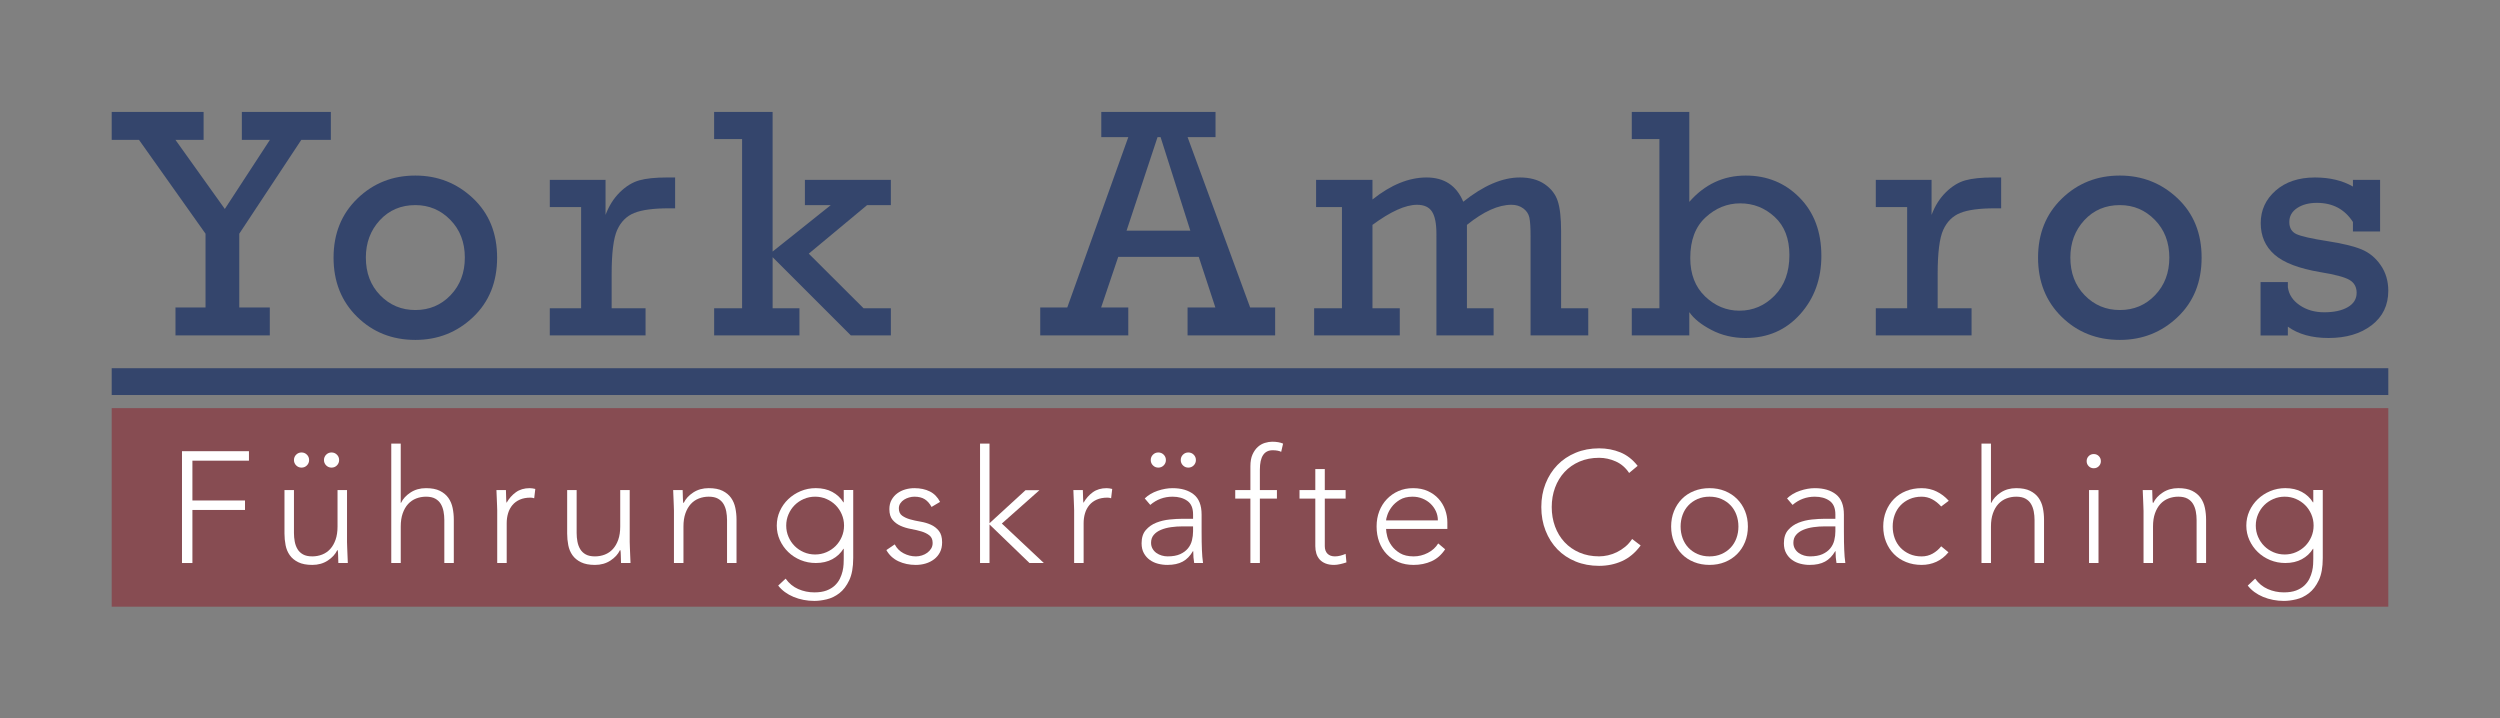 <?xml version="1.0" encoding="utf-8"?>
<!-- Generator: Adobe Illustrator 25.4.1, SVG Export Plug-In . SVG Version: 6.00 Build 0)  -->
<svg version="1.1" id="Ebene_1" xmlns="http://www.w3.org/2000/svg" xmlns:xlink="http://www.w3.org/1999/xlink" x="0px" y="0px"
	 viewBox="0 0 3204.61 920.99" style="enable-background:new 0 0 3204.61 920.99;" xml:space="preserve">
<rect x="0" y="0" width="3204.61" height="920.99" fill="#808080" stroke="none"/>
<style type="text/css">
	.st0{fill:#34456C;}
	.st1{fill:#874C52;}
	.st2{fill:#FFFFFF;}
</style>
<rect x="143.18" y="471.98" class="st0" width="2918.24" height="34.37"/>
<rect x="143.18" y="523.16" class="st1" width="2918.24" height="254.53"/>
<g>
	<path class="st0" d="M263.46,394.12v-94.54l-85.27-120.28h-35.01v-35.84h117.81v35.84H224.9l63.28,88.56l57.79-88.56h-35.96v-35.84
		h114.1v35.84h-37.9l-79.5,120.28v94.54h39.13v35.84h-120.9v-35.84H263.46z"/>
	<path class="st0" d="M427.57,330.27c0-30.76,10.16-55.99,30.48-75.69c20.32-19.7,45.11-29.55,74.35-29.55
		c28.7,0,53.34,9.72,73.94,29.14c20.6,19.43,30.89,44.8,30.89,76.1c0,31.3-10.27,56.71-30.79,76.2
		c-20.53,19.5-45.21,29.24-74.04,29.24c-29.66,0-54.55-9.89-74.66-29.66C437.63,386.29,427.57,361.03,427.57,330.27z M468.97,330.17
		c0,19.68,6.14,35.8,18.43,48.38c12.28,12.58,27.29,18.86,45,18.86c17.99,0,33.06-6.36,45.21-19.07
		c12.15-12.71,18.23-28.77,18.23-48.18c0-19.54-6.18-35.63-18.54-48.28c-12.36-12.65-27.33-18.97-44.9-18.97
		c-18.4,0-33.57,6.46-45.52,19.38C474.94,295.22,468.97,311.18,468.97,330.17z"/>
	<path class="st0" d="M744.91,395.15V265.39h-40.16v-34.81h71.47v44.9c4.39-11.67,10.5-21.35,18.33-29.04
		c7.83-7.69,16.1-12.77,24.82-15.24c8.72-2.47,20.63-3.71,35.73-3.71h10.3v39.54h-7.83c-19.91,0-34.77,1.99-44.59,5.97
		c-9.82,3.98-17.09,11.23-21.83,21.73c-4.74,10.51-7.11,29.35-7.11,56.54v43.87h43.46v34.81H704.75v-34.81H744.91z"/>
	<path class="st0" d="M951.24,395.15V178.28h-35.84v-34.81h74.97v178.98l74.56-59.52h-33.16v-32.34h110.18v32.34h-30.48l-74.76,62.2
		l70.23,70.02h35.01v34.81h-51.28l-100.3-100.3v65.49h34.39v34.81H915.41v-34.81H951.24z"/>
	<path class="st0" d="M1536.61,329.24h-103.21l-21.92,64.88h34.8v35.84h-112.86v-35.84h34.66l78.22-218.32h-34.62v-32.34h146.44
		v32.34h-35.81l80.17,218.32h32.05v35.84h-112.25v-35.84h35.63L1536.61,329.24z M1525.81,295.67l-38.12-119.87h-3.91l-39.69,119.87
		H1525.81z"/>
	<path class="st0" d="M1720.17,395.15V265.39h-33.16v-34.81h72.29v25.13c23.58-18.81,46.67-28.22,69.28-28.22
		c22.75,0,38.44,10.37,47.08,31.1c25.95-20.73,50.12-31.1,72.5-31.1c12.9,0,23.51,2.85,31.82,8.55c8.31,5.7,13.9,12.91,16.78,21.62
		c2.88,8.72,4.33,21.59,4.33,38.62v98.86h34.81v34.81h-73.94V303.29c0-11.53-0.52-19.67-1.55-24.41c-1.03-4.74-3.64-8.65-7.83-11.74
		c-4.19-3.09-9.24-4.64-15.14-4.64c-16.75,0-35.77,8.58-57.05,25.75v106.89h34.19v34.81h-73.32V299.58
		c0-13.04-1.89-22.48-5.65-28.32c-3.76-5.83-10.17-8.75-19.21-8.75c-14.79,0-33.83,8.58-57.11,25.75v106.89h35.01v34.81h-109.78
		v-34.81H1720.17z"/>
	<path class="st0" d="M2091.68,429.96v-34.81h35.42V178.28h-35.42v-34.81h73.73V258.8c19.64-22.52,43.73-33.77,72.29-33.77
		c27.46,0,50.49,9.44,69.1,28.32c18.6,18.88,27.91,43.76,27.91,74.66c0,29.66-9.1,54.62-27.29,74.87
		c-18.19,20.26-41.5,30.38-69.92,30.38c-15.93,0-30.48-3.43-43.66-10.3c-13.18-6.86-22.65-14.49-28.42-22.86v29.86H2091.68z
		 M2166.65,330.68c0,20.73,6.35,37.18,19.05,49.33c12.7,12.15,27.36,18.23,43.97,18.23c17.44,0,32.47-6.45,45.11-19.36
		c12.63-12.9,18.95-30.2,18.95-51.9c0-21.01-6.28-37.31-18.85-48.91c-12.56-11.6-27.29-17.4-44.18-17.4
		c-16.62,0-31.45,6.01-44.49,18.02C2173.17,290.7,2166.65,308.03,2166.65,330.68z"/>
	<path class="st0" d="M2444.65,395.15V265.39h-40.16v-34.81h71.47v44.9c4.39-11.67,10.5-21.35,18.33-29.04
		c7.83-7.69,16.1-12.77,24.82-15.24c8.72-2.47,20.63-3.71,35.73-3.71h10.3v39.54h-7.83c-19.91,0-34.77,1.99-44.59,5.97
		c-9.82,3.98-17.09,11.23-21.83,21.73c-4.74,10.51-7.11,29.35-7.11,56.54v43.87h43.46v34.81h-122.75v-34.81H2444.65z"/>
	<path class="st0" d="M2612.47,330.27c0-30.76,10.16-55.99,30.48-75.69c20.32-19.7,45.11-29.55,74.35-29.55
		c28.7,0,53.34,9.72,73.94,29.14c20.6,19.43,30.89,44.8,30.89,76.1c0,31.3-10.27,56.71-30.79,76.2
		c-20.53,19.5-45.21,29.24-74.04,29.24c-29.66,0-54.55-9.89-74.66-29.66C2622.53,386.29,2612.47,361.03,2612.47,330.27z
		 M2653.87,330.17c0,19.68,6.14,35.8,18.43,48.38c12.28,12.58,27.29,18.86,45,18.86c17.99,0,33.06-6.36,45.21-19.07
		c12.15-12.71,18.23-28.77,18.23-48.18c0-19.54-6.18-35.63-18.54-48.28c-12.36-12.65-27.33-18.97-44.9-18.97
		c-18.4,0-33.57,6.46-45.52,19.38C2659.84,295.22,2653.87,311.18,2653.87,330.17z"/>
	<path class="st0" d="M2897.68,429.96v-68.38h35.01v6.59c1.24,9.34,6.28,17.03,15.14,23.07c8.86,6.05,19.33,9.06,31.41,9.06
		c12.63,0,22.72-2.19,30.28-6.59c7.55-4.39,11.32-10.5,11.32-18.33c0-7.55-3.12-13.11-9.37-16.68c-6.25-3.57-18.64-6.86-37.18-9.86
		c-27.47-4.64-47.07-12.14-58.8-22.52c-11.74-10.37-17.6-23.8-17.6-40.29c0-16.63,6.39-30.53,19.15-41.73
		c12.77-11.2,29.59-16.8,50.46-16.8c18.81,0,35.01,3.87,48.6,11.62v-8.53h34.81v66.11h-34.81v-12.15
		c-10.58-16.34-25.95-24.51-46.13-24.51c-10.3,0-18.78,2.24-25.44,6.7c-6.66,4.46-9.99,10.4-9.99,17.82
		c0,7.55,3.05,12.74,9.17,15.55c6.11,2.81,19.26,5.8,39.44,8.94c19.36,3.01,33.98,6.54,43.87,10.59
		c9.89,4.05,18.09,10.78,24.61,20.19c6.52,9.41,9.79,20.36,9.79,32.86c0,18.54-7.11,33.28-21.32,44.2
		c-14.21,10.92-32.65,16.38-55.3,16.38c-21.29,0-38.66-4.83-52.11-14.5v11.21H2897.68z"/>
</g>
<g>
	<path class="st2" d="M233.28,578.36h85.84v12.15h-72.48v51.02h67.41v12.15h-67.41v68.02h-13.36V578.36z"/>
	<path class="st2" d="M444.84,695.38c0,1.76,0.07,3.88,0.2,6.38c0.13,2.5,0.23,5.03,0.3,7.59c0.07,2.57,0.17,4.96,0.3,7.19
		c0.13,2.23,0.2,3.95,0.2,5.16H433.7c-0.14-3.51-0.24-6.88-0.3-10.12c-0.07-3.24-0.24-5.33-0.51-6.28h-0.61
		c-2.43,5.13-6.48,9.55-12.15,13.26c-5.67,3.71-12.28,5.57-19.84,5.57c-7.29,0-13.26-1.15-17.92-3.44
		c-4.66-2.29-8.3-5.29-10.93-9.01c-2.63-3.71-4.42-8-5.36-12.86c-0.95-4.86-1.42-9.85-1.42-14.98v-55.67h12.15v55.07
		c0,3.78,0.33,7.46,1.01,11.03c0.67,3.58,1.85,6.78,3.54,9.62c1.69,2.83,4.05,5.1,7.09,6.78c3.04,1.69,6.98,2.53,11.84,2.53
		c4.45,0,8.67-0.77,12.65-2.33c3.98-1.55,7.42-3.91,10.32-7.09c2.9-3.17,5.19-7.15,6.88-11.94c1.69-4.79,2.53-10.43,2.53-16.9
		v-46.76h12.15V695.38z M376.81,589.7c0-2.7,0.94-4.99,2.83-6.88c1.89-1.89,4.18-2.83,6.88-2.83c2.7,0,4.99,0.95,6.88,2.83
		c1.89,1.89,2.83,4.19,2.83,6.88c0,2.7-0.95,4.99-2.83,6.88c-1.89,1.89-4.19,2.83-6.88,2.83c-2.7,0-4.99-0.94-6.88-2.83
		C377.76,594.7,376.81,592.4,376.81,589.7z M415.28,589.7c0-2.7,0.94-4.99,2.83-6.88c1.89-1.89,4.18-2.83,6.88-2.83
		c2.7,0,4.99,0.95,6.88,2.83c1.89,1.89,2.83,4.19,2.83,6.88c0,2.7-0.95,4.99-2.83,6.88c-1.89,1.89-4.19,2.83-6.88,2.83
		c-2.7,0-4.99-0.94-6.88-2.83C416.22,594.7,415.28,592.4,415.28,589.7z"/>
	<path class="st2" d="M501.52,568.65h12.15v75.92h0.4c2.43-5.13,6.48-9.55,12.15-13.26c5.67-3.71,12.28-5.57,19.84-5.57
		c7.29,0,13.23,1.15,17.82,3.44c4.59,2.3,8.2,5.3,10.83,9.01c2.63,3.71,4.45,8,5.47,12.86c1.01,4.86,1.52,9.85,1.52,14.98v55.67
		h-12.15v-55.07c0-3.78-0.34-7.46-1.01-11.03c-0.68-3.58-1.86-6.78-3.54-9.62c-1.69-2.83-4.05-5.09-7.09-6.78
		c-3.04-1.69-6.98-2.53-11.84-2.53c-4.45,0-8.67,0.78-12.65,2.33c-3.98,1.55-7.42,3.92-10.32,7.08c-2.9,3.17-5.2,7.16-6.88,11.94
		c-1.69,4.79-2.53,10.43-2.53,16.9v46.77h-12.15V568.65z"/>
	<path class="st2" d="M637.36,654.48c0-1.75-0.07-3.88-0.2-6.38c-0.14-2.5-0.24-5.03-0.3-7.59c-0.07-2.56-0.17-4.96-0.3-7.19
		c-0.14-2.23-0.2-3.95-0.2-5.16h12.15c0.13,3.51,0.23,6.88,0.3,10.12c0.07,3.24,0.23,5.33,0.51,6.28
		c3.1-5.53,7.09-10.05,11.94-13.56c4.86-3.51,10.8-5.26,17.82-5.26c1.21,0,2.39,0.1,3.54,0.3c1.15,0.2,2.33,0.44,3.54,0.71
		l-1.42,11.94c-1.62-0.54-3.17-0.81-4.66-0.81c-5.26,0-9.82,0.84-13.67,2.53c-3.85,1.69-7.02,4.02-9.52,6.98
		c-2.5,2.97-4.35,6.45-5.57,10.43c-1.21,3.98-1.82,8.27-1.82,12.86v51.02h-12.15V654.48z"/>
	<path class="st2" d="M807.21,695.38c0,1.76,0.07,3.88,0.2,6.38c0.13,2.5,0.23,5.03,0.3,7.59c0.07,2.57,0.17,4.96,0.3,7.19
		c0.13,2.23,0.2,3.95,0.2,5.16h-12.15c-0.14-3.51-0.24-6.88-0.3-10.12c-0.07-3.24-0.24-5.33-0.51-6.28h-0.61
		c-2.43,5.13-6.48,9.55-12.15,13.26c-5.67,3.71-12.28,5.57-19.84,5.57c-7.29,0-13.26-1.15-17.92-3.44
		c-4.66-2.29-8.3-5.29-10.93-9.01c-2.63-3.71-4.42-8-5.36-12.86c-0.95-4.86-1.42-9.85-1.42-14.98v-55.67h12.15v55.07
		c0,3.78,0.33,7.46,1.01,11.03c0.67,3.58,1.85,6.78,3.54,9.62c1.69,2.83,4.05,5.1,7.09,6.78c3.04,1.69,6.98,2.53,11.84,2.53
		c4.45,0,8.67-0.77,12.65-2.33c3.98-1.55,7.42-3.91,10.32-7.09c2.9-3.17,5.19-7.15,6.88-11.94c1.69-4.79,2.53-10.43,2.53-16.9
		v-46.76h12.15V695.38z"/>
	<path class="st2" d="M863.9,654.48c0-1.75-0.07-3.88-0.2-6.38c-0.14-2.5-0.24-5.03-0.3-7.59c-0.07-2.56-0.17-4.96-0.3-7.19
		c-0.14-2.23-0.2-3.95-0.2-5.16h12.15c0.13,3.51,0.23,6.88,0.3,10.12c0.07,3.24,0.23,5.33,0.51,6.28h0.61
		c2.43-5.13,6.48-9.55,12.15-13.26c5.67-3.71,12.28-5.57,19.84-5.57c7.29,0,13.23,1.15,17.82,3.44c4.59,2.3,8.2,5.3,10.83,9.01
		c2.63,3.71,4.45,8,5.47,12.86c1.01,4.86,1.52,9.85,1.52,14.98v55.67h-12.15v-55.07c0-3.78-0.34-7.46-1.01-11.03
		c-0.68-3.58-1.86-6.78-3.54-9.62c-1.69-2.83-4.05-5.09-7.09-6.78c-3.04-1.69-6.98-2.53-11.84-2.53c-4.45,0-8.67,0.78-12.65,2.33
		c-3.98,1.55-7.42,3.92-10.32,7.08c-2.9,3.17-5.2,7.16-6.88,11.94c-1.69,4.79-2.53,10.43-2.53,16.9v46.77H863.9V654.48z"/>
	<path class="st2" d="M1093.68,715.62c0,11.61-1.69,20.98-5.06,28.14c-3.38,7.15-7.59,12.68-12.65,16.6
		c-5.06,3.91-10.5,6.54-16.3,7.9c-5.8,1.35-11.07,2.02-15.79,2.02c-4.73,0-9.35-0.44-13.87-1.32c-4.52-0.88-8.81-2.16-12.86-3.85
		c-4.05-1.69-7.73-3.75-11.03-6.17c-3.31-2.43-6.17-5.2-8.6-8.3l9.52-8.91c4.32,6.07,9.72,10.53,16.2,13.36
		c6.48,2.83,13.36,4.25,20.65,4.25c6.21,0,11.44-0.81,15.69-2.43c4.25-1.62,7.76-3.75,10.53-6.38c2.76-2.63,4.93-5.54,6.48-8.71
		c1.55-3.17,2.7-6.35,3.44-9.51c0.74-3.17,1.18-6.17,1.32-9.01c0.13-2.83,0.2-5.13,0.2-6.88v-12.96h-0.4
		c-3.51,5.67-8.27,10.12-14.27,13.36c-6.01,3.24-13.06,4.86-21.16,4.86c-6.88,0-13.36-1.25-19.44-3.75
		c-6.07-2.5-11.37-5.94-15.89-10.33c-4.52-4.38-8.1-9.48-10.73-15.28c-2.63-5.8-3.95-12.01-3.95-18.62c0-6.61,1.32-12.82,3.95-18.63
		c2.63-5.8,6.21-10.86,10.73-15.18c4.52-4.32,9.82-7.76,15.89-10.33c6.07-2.56,12.55-3.85,19.44-3.85c8.1,0,15.15,1.62,21.16,4.86
		c6,3.24,10.76,7.69,14.27,13.36h0.4v-15.79h12.15V715.62z M1081.93,673.72c0-5.13-0.98-9.95-2.94-14.48
		c-1.96-4.52-4.59-8.43-7.9-11.74c-3.31-3.3-7.22-5.94-11.74-7.89c-4.52-1.96-9.35-2.94-14.48-2.94c-5.13,0-9.95,0.98-14.48,2.94
		c-4.52,1.96-8.44,4.59-11.74,7.89c-3.31,3.31-5.94,7.22-7.9,11.74c-1.96,4.52-2.94,9.35-2.94,14.48c0,5.13,0.98,9.95,2.94,14.47
		c1.96,4.52,4.59,8.44,7.9,11.74c3.31,3.31,7.22,5.94,11.74,7.9c4.52,1.96,9.34,2.93,14.48,2.93c5.13,0,9.95-0.98,14.48-2.93
		c4.52-1.96,8.43-4.59,11.74-7.9c3.31-3.31,5.94-7.22,7.9-11.74C1080.95,683.67,1081.93,678.85,1081.93,673.72z"/>
	<path class="st2" d="M1146.92,697.81c2.56,5,6.34,8.81,11.34,11.44c4.99,2.63,10.25,3.95,15.79,3.95c2.56,0,5.13-0.4,7.69-1.21
		c2.56-0.81,4.86-1.95,6.88-3.44c2.02-1.48,3.68-3.27,4.96-5.36c1.28-2.09,1.92-4.49,1.92-7.19c0-4.32-1.39-7.56-4.15-9.72
		c-2.77-2.16-6.17-3.85-10.22-5.06s-8.5-2.26-13.36-3.14c-4.86-0.88-9.31-2.23-13.36-4.05c-4.05-1.82-7.46-4.35-10.22-7.59
		c-2.77-3.24-4.15-7.83-4.15-13.77c0-4.59,0.94-8.57,2.83-11.94c1.89-3.37,4.35-6.17,7.39-8.4c3.04-2.23,6.44-3.88,10.22-4.96
		c3.78-1.08,7.62-1.62,11.54-1.62c7.69,0,14.34,1.42,19.94,4.25c5.6,2.83,9.95,7.29,13.06,13.36l-10.93,6.48
		c-2.3-4.32-5.16-7.59-8.6-9.82c-3.44-2.23-7.93-3.34-13.46-3.34c-2.16,0-4.42,0.34-6.78,1.01c-2.36,0.68-4.49,1.62-6.38,2.83
		c-1.89,1.21-3.48,2.77-4.76,4.66c-1.28,1.89-1.92,4.05-1.92,6.48c0,4.19,1.38,7.29,4.15,9.31c2.76,2.02,6.17,3.61,10.22,4.76
		c4.05,1.15,8.5,2.13,13.36,2.94s9.31,2.13,13.36,3.95c4.05,1.82,7.46,4.45,10.22,7.9c2.76,3.44,4.15,8.33,4.15,14.68
		c0,4.86-0.91,9.08-2.73,12.65c-1.82,3.58-4.32,6.58-7.49,9.01c-3.17,2.43-6.78,4.25-10.83,5.47c-4.05,1.21-8.3,1.82-12.75,1.82
		c-8.1,0-15.49-1.55-22.17-4.66c-6.68-3.1-11.84-7.9-15.49-14.37L1146.92,697.81z"/>
	<path class="st2" d="M1256.24,568.65h12.15v102.03l46.16-42.31h17.82l-48.18,42.72l53.85,50.61h-18.42l-51.22-49.4v49.4h-12.15
		V568.65z"/>
	<path class="st2" d="M1376.89,654.48c0-1.75-0.07-3.88-0.2-6.38c-0.14-2.5-0.24-5.03-0.3-7.59c-0.07-2.56-0.17-4.96-0.3-7.19
		c-0.14-2.23-0.2-3.95-0.2-5.16h12.15c0.13,3.51,0.23,6.88,0.3,10.12c0.07,3.24,0.23,5.33,0.51,6.28
		c3.1-5.53,7.09-10.05,11.94-13.56c4.86-3.51,10.8-5.26,17.82-5.26c1.21,0,2.39,0.1,3.54,0.3c1.15,0.2,2.33,0.44,3.54,0.71
		l-1.42,11.94c-1.62-0.54-3.17-0.81-4.66-0.81c-5.26,0-9.82,0.84-13.67,2.53c-3.85,1.69-7.02,4.02-9.52,6.98
		c-2.5,2.97-4.35,6.45-5.57,10.43c-1.21,3.98-1.82,8.27-1.82,12.86v51.02h-12.15V654.48z"/>
	<path class="st2" d="M1540.27,682.42c0,4.59,0.03,8.71,0.1,12.35c0.07,3.64,0.17,7.02,0.3,10.12c0.13,3.11,0.3,6.01,0.51,8.71
		c0.2,2.7,0.51,5.4,0.91,8.1h-11.34c-0.81-4.59-1.21-9.65-1.21-15.18h-0.4c-3.51,6.07-7.86,10.53-13.06,13.36
		c-5.2,2.83-11.78,4.25-19.74,4.25c-4.05,0-8.03-0.51-11.94-1.52c-3.92-1.01-7.42-2.63-10.53-4.86c-3.11-2.23-5.64-5.09-7.59-8.6
		c-1.96-3.51-2.94-7.76-2.94-12.75c0-7.15,1.82-12.82,5.47-17.01c3.64-4.18,8.13-7.32,13.46-9.41c5.33-2.09,11-3.44,17.01-4.05
		c6-0.61,11.3-0.91,15.89-0.91h14.17v-5.67c0-8.1-2.5-13.9-7.49-17.41c-5-3.51-11.27-5.26-18.83-5.26
		c-10.8,0-20.31,3.51-28.54,10.53l-7.09-8.3c4.45-4.32,9.99-7.59,16.6-9.82c6.61-2.23,12.96-3.34,19.03-3.34
		c11.34,0,20.38,2.67,27.13,8c6.75,5.33,10.12,13.94,10.12,25.81V682.42z M1475.08,589.7c0-2.7,0.94-4.99,2.83-6.88
		c1.89-1.89,4.18-2.83,6.88-2.83c2.7,0,4.99,0.95,6.88,2.83c1.89,1.89,2.83,4.19,2.83,6.88c0,2.7-0.95,4.99-2.83,6.88
		c-1.89,1.89-4.19,2.83-6.88,2.83c-2.7,0-4.99-0.94-6.88-2.83C1476.02,594.7,1475.08,592.4,1475.08,589.7z M1515.97,674.73
		c-5.13,0-10.09,0.34-14.88,1.01c-4.79,0.68-9.11,1.82-12.96,3.44c-3.85,1.62-6.92,3.78-9.21,6.48c-2.3,2.7-3.44,6.07-3.44,10.12
		c0,2.83,0.64,5.36,1.92,7.59c1.28,2.23,2.94,4.05,4.96,5.47c2.02,1.42,4.28,2.5,6.78,3.24c2.5,0.74,5.03,1.11,7.59,1.11
		c6.48,0,11.81-0.94,15.99-2.83c4.18-1.89,7.52-4.35,10.02-7.39c2.5-3.04,4.22-6.48,5.16-10.32c0.94-3.85,1.42-7.72,1.42-11.64
		v-6.28H1515.97z M1513.54,589.7c0-2.7,0.94-4.99,2.83-6.88c1.89-1.89,4.18-2.83,6.88-2.83c2.7,0,4.99,0.95,6.88,2.83
		c1.89,1.89,2.83,4.19,2.83,6.88c0,2.7-0.95,4.99-2.83,6.88c-1.89,1.89-4.19,2.83-6.88,2.83c-2.7,0-4.99-0.94-6.88-2.83
		C1514.49,594.7,1513.54,592.4,1513.54,589.7z"/>
	<path class="st2" d="M1602.82,639.1h-19.44v-10.93h19.44V597.6c0-6.07,0.91-11.1,2.73-15.08c1.82-3.98,4.08-7.19,6.78-9.62
		c2.7-2.43,5.7-4.15,9.01-5.16c3.31-1.01,6.44-1.52,9.41-1.52c5.67,0,10.33,0.81,13.97,2.43l-2.43,10.53
		c-2.7-1.35-6.34-2.02-10.93-2.02c-10.93,0-16.4,8.3-16.4,24.9v26.12h21.86v10.93h-21.86v82.6h-12.15V639.1z"/>
	<path class="st2" d="M1724.9,639.1h-26.72v60.94c0,4.19,1.15,7.42,3.44,9.72c2.29,2.3,5.47,3.44,9.52,3.44
		c2.29,0,4.62-0.3,6.98-0.91c2.36-0.61,4.62-1.38,6.78-2.33l1.01,10.93c-2.3,0.81-4.93,1.55-7.9,2.23c-2.97,0.67-5.6,1.01-7.9,1.01
		c-4.32,0-8.03-0.64-11.13-1.92c-3.11-1.28-5.6-3-7.49-5.16c-1.89-2.16-3.27-4.69-4.15-7.59c-0.88-2.9-1.32-6.04-1.32-9.41V639.1
		h-20.25v-10.93h20.25v-26.93h12.15v26.93h26.72V639.1z"/>
	<path class="st2" d="M1852.44,704.08c-4.73,7.16-10.56,12.28-17.51,15.39c-6.95,3.1-14.61,4.66-22.98,4.66
		c-7.16,0-13.63-1.21-19.43-3.64c-5.8-2.43-10.8-5.84-14.98-10.22c-4.18-4.38-7.39-9.58-9.62-15.59c-2.23-6-3.34-12.65-3.34-19.94
		c0-7.02,1.14-13.49,3.44-19.43c2.29-5.94,5.53-11.1,9.72-15.49c4.18-4.38,9.11-7.83,14.78-10.33c5.67-2.5,11.94-3.75,18.83-3.75
		c7.15,0,13.46,1.25,18.93,3.75c5.47,2.5,10.05,5.8,13.77,9.92c3.71,4.12,6.51,8.81,8.4,14.07c1.89,5.26,2.83,10.6,2.83,15.99v8.5
		h-78.55c0,2.57,0.51,5.84,1.52,9.82c1.01,3.98,2.87,7.86,5.57,11.64c2.7,3.78,6.31,7.02,10.83,9.72c4.52,2.7,10.36,4.05,17.51,4.05
		c6.21,0,12.21-1.48,18.02-4.45c5.8-2.97,10.25-7.02,13.36-12.15L1852.44,704.08z M1843.12,667.04c0-4.18-0.84-8.1-2.53-11.74
		c-1.69-3.64-3.98-6.85-6.88-9.62c-2.9-2.76-6.34-4.96-10.32-6.58c-3.98-1.62-8.2-2.43-12.65-2.43c-6.61,0-12.12,1.35-16.5,4.05
		c-4.39,2.7-7.86,5.8-10.43,9.31c-2.57,3.51-4.39,6.92-5.47,10.22c-1.08,3.31-1.62,5.57-1.62,6.78H1843.12z"/>
	<path class="st2" d="M2103.06,699.22c-6.88,9.31-14.85,15.99-23.89,20.04c-9.04,4.05-18.83,6.07-29.36,6.07
		c-10.93,0-20.95-1.86-30.06-5.57c-9.11-3.71-16.9-8.91-23.38-15.59s-11.54-14.64-15.18-23.89c-3.64-9.24-5.47-19.33-5.47-30.27
		c0-10.93,1.82-20.99,5.47-30.17c3.64-9.18,8.71-17.11,15.18-23.79s14.27-11.91,23.38-15.69c9.11-3.78,19.13-5.67,30.06-5.67
		c9.72,0,18.79,1.72,27.23,5.16c8.43,3.44,15.82,9.21,22.17,17.31l-10.93,9.11c-4.45-6.75-10.16-11.67-17.11-14.78
		c-6.95-3.1-14.07-4.66-21.36-4.66c-9.31,0-17.71,1.62-25.2,4.86s-13.87,7.69-19.13,13.36c-5.26,5.67-9.31,12.35-12.15,20.04
		c-2.83,7.69-4.25,15.99-4.25,24.9c0,8.91,1.42,17.21,4.25,24.9c2.83,7.69,6.88,14.37,12.15,20.04
		c5.26,5.67,11.64,10.12,19.13,13.36s15.89,4.86,25.2,4.86c3.64,0,7.42-0.44,11.34-1.32c3.91-0.88,7.72-2.23,11.44-4.05
		c3.71-1.82,7.25-4.12,10.63-6.88c3.37-2.76,6.34-6.1,8.91-10.02L2103.06,699.22z"/>
	<path class="st2" d="M2142.14,674.93c0-7.15,1.21-13.73,3.64-19.74c2.43-6,5.8-11.2,10.12-15.59c4.32-4.38,9.52-7.79,15.59-10.22
		c6.07-2.43,12.68-3.64,19.84-3.64c7.15,0,13.73,1.21,19.74,3.64c6,2.43,11.2,5.84,15.59,10.22c4.38,4.39,7.79,9.58,10.22,15.59
		c2.43,6.01,3.64,12.59,3.64,19.74c0,7.16-1.21,13.74-3.64,19.74c-2.43,6.01-5.84,11.2-10.22,15.59
		c-4.39,4.39-9.58,7.79-15.59,10.22c-6.01,2.43-12.59,3.64-19.74,3.64c-7.16,0-13.77-1.21-19.84-3.64s-11.27-5.84-15.59-10.22
		c-4.32-4.38-7.69-9.58-10.12-15.59C2143.35,688.67,2142.14,682.09,2142.14,674.93z M2154.28,674.93c0,5.26,0.84,10.22,2.53,14.88
		c1.69,4.66,4.15,8.71,7.39,12.15s7.15,6.17,11.74,8.2c4.59,2.02,9.72,3.04,15.39,3.04c5.67,0,10.8-1.01,15.39-3.04
		c4.59-2.02,8.5-4.76,11.74-8.2s5.7-7.49,7.39-12.15c1.69-4.66,2.53-9.62,2.53-14.88s-0.84-10.22-2.53-14.88
		c-1.69-4.66-4.15-8.71-7.39-12.15s-7.16-6.17-11.74-8.2c-4.59-2.02-9.72-3.04-15.39-3.04c-5.67,0-10.8,1.01-15.39,3.04
		c-4.59,2.02-8.5,4.76-11.74,8.2s-5.7,7.49-7.39,12.15C2155.12,664.71,2154.28,669.67,2154.28,674.93z"/>
	<path class="st2" d="M2363.61,682.42c0,4.59,0.03,8.71,0.1,12.35c0.07,3.64,0.17,7.02,0.3,10.12c0.13,3.11,0.3,6.01,0.51,8.71
		c0.2,2.7,0.51,5.4,0.91,8.1h-11.34c-0.81-4.59-1.21-9.65-1.21-15.18h-0.41c-3.51,6.07-7.86,10.53-13.06,13.36
		c-5.2,2.83-11.78,4.25-19.74,4.25c-4.05,0-8.03-0.51-11.94-1.52c-3.92-1.01-7.42-2.63-10.53-4.86c-3.11-2.23-5.64-5.09-7.59-8.6
		c-1.96-3.51-2.94-7.76-2.94-12.75c0-7.15,1.82-12.82,5.47-17.01c3.64-4.18,8.13-7.32,13.46-9.41c5.33-2.09,11-3.44,17.01-4.05
		c6-0.61,11.3-0.91,15.89-0.91h14.17v-5.67c0-8.1-2.5-13.9-7.49-17.41c-4.99-3.51-11.27-5.26-18.83-5.26
		c-10.8,0-20.31,3.51-28.54,10.53l-7.09-8.3c4.45-4.32,9.99-7.59,16.6-9.82c6.61-2.23,12.96-3.34,19.03-3.34
		c11.34,0,20.38,2.67,27.13,8c6.75,5.33,10.12,13.94,10.12,25.81V682.42z M2339.32,674.73c-5.13,0-10.09,0.34-14.88,1.01
		c-4.79,0.68-9.11,1.82-12.96,3.44c-3.85,1.62-6.92,3.78-9.21,6.48c-2.3,2.7-3.44,6.07-3.44,10.12c0,2.83,0.64,5.36,1.92,7.59
		c1.28,2.23,2.94,4.05,4.96,5.47s4.28,2.5,6.78,3.24c2.5,0.74,5.03,1.11,7.59,1.11c6.48,0,11.81-0.94,15.99-2.83
		c4.18-1.89,7.52-4.35,10.02-7.39c2.5-3.04,4.22-6.48,5.16-10.32c0.94-3.85,1.42-7.72,1.42-11.64v-6.28H2339.32z"/>
	<path class="st2" d="M2497.63,707.93c-4.59,5.54-9.79,9.62-15.59,12.25c-5.8,2.63-12.08,3.95-18.83,3.95
		c-7.16,0-13.77-1.21-19.84-3.64s-11.27-5.84-15.59-10.22c-4.32-4.38-7.69-9.58-10.12-15.59c-2.43-6-3.64-12.58-3.64-19.74
		c0-7.15,1.21-13.73,3.64-19.74c2.43-6,5.8-11.2,10.12-15.59c4.32-4.38,9.52-7.79,15.59-10.22c6.07-2.43,12.68-3.64,19.84-3.64
		c6.88,0,13.26,1.42,19.13,4.25c5.87,2.83,11.1,6.82,15.69,11.94l-9.72,7.29c-3.51-3.91-7.36-6.98-11.54-9.21
		c-4.18-2.23-8.71-3.34-13.56-3.34c-5.67,0-10.8,1.01-15.39,3.04c-4.59,2.02-8.5,4.76-11.74,8.2s-5.7,7.49-7.39,12.15
		c-1.69,4.66-2.53,9.62-2.53,14.88s0.84,10.22,2.53,14.88c1.69,4.66,4.15,8.71,7.39,12.15s7.15,6.17,11.74,8.2
		c4.59,2.02,9.72,3.04,15.39,3.04c5.13,0,9.82-1.18,14.07-3.54c4.25-2.36,7.93-5.5,11.03-9.41L2497.63,707.93z"/>
	<path class="st2" d="M2539.94,568.65h12.15v75.92h0.4c2.43-5.13,6.48-9.55,12.15-13.26c5.67-3.71,12.28-5.57,19.84-5.57
		c7.29,0,13.23,1.15,17.82,3.44c4.59,2.3,8.2,5.3,10.83,9.01c2.63,3.71,4.45,8,5.47,12.86c1.01,4.86,1.52,9.85,1.52,14.98v55.67
		h-12.15v-55.07c0-3.78-0.34-7.46-1.01-11.03c-0.68-3.58-1.86-6.78-3.54-9.62c-1.69-2.83-4.05-5.09-7.09-6.78
		c-3.04-1.69-6.98-2.53-11.84-2.53c-4.45,0-8.67,0.78-12.65,2.33c-3.98,1.55-7.42,3.92-10.33,7.08c-2.9,3.17-5.2,7.16-6.88,11.94
		c-1.69,4.79-2.53,10.43-2.53,16.9v46.77h-12.15V568.65z"/>
	<path class="st2" d="M2674.77,591.12c0-2.56,0.88-4.72,2.63-6.48c1.75-1.75,3.91-2.63,6.48-2.63c2.56,0,4.72,0.88,6.48,2.63
		c1.75,1.76,2.63,3.92,2.63,6.48c0,2.57-0.88,4.73-2.63,6.48c-1.75,1.75-3.92,2.63-6.48,2.63c-2.57,0-4.73-0.88-6.48-2.63
		C2675.64,595.84,2674.77,593.68,2674.77,591.12z M2677.81,628.17h12.15v93.53h-12.15V628.17z"/>
	<path class="st2" d="M2747.65,654.48c0-1.75-0.07-3.88-0.2-6.38c-0.14-2.5-0.24-5.03-0.3-7.59c-0.07-2.56-0.17-4.96-0.3-7.19
		c-0.14-2.23-0.2-3.95-0.2-5.16h12.15c0.13,3.51,0.23,6.88,0.3,10.12c0.07,3.24,0.23,5.33,0.51,6.28h0.61
		c2.43-5.13,6.48-9.55,12.15-13.26c5.67-3.71,12.28-5.57,19.84-5.57c7.29,0,13.23,1.15,17.82,3.44c4.59,2.3,8.2,5.3,10.83,9.01
		c2.63,3.71,4.45,8,5.47,12.86c1.01,4.86,1.52,9.85,1.52,14.98v55.67h-12.15v-55.07c0-3.78-0.34-7.46-1.01-11.03
		c-0.68-3.58-1.86-6.78-3.54-9.62c-1.69-2.83-4.05-5.09-7.09-6.78c-3.04-1.69-6.98-2.53-11.84-2.53c-4.45,0-8.67,0.78-12.65,2.33
		c-3.98,1.55-7.42,3.92-10.33,7.08c-2.9,3.17-5.2,7.16-6.88,11.94c-1.69,4.79-2.53,10.43-2.53,16.9v46.77h-12.15V654.48z"/>
	<path class="st2" d="M2977.42,715.62c0,11.61-1.69,20.98-5.06,28.14c-3.38,7.15-7.59,12.68-12.65,16.6
		c-5.06,3.91-10.5,6.54-16.3,7.9c-5.8,1.35-11.07,2.02-15.79,2.02c-4.73,0-9.35-0.44-13.87-1.32c-4.52-0.88-8.81-2.16-12.86-3.85
		c-4.05-1.69-7.73-3.75-11.03-6.17c-3.31-2.43-6.17-5.2-8.6-8.3l9.51-8.91c4.32,6.07,9.72,10.53,16.2,13.36
		c6.48,2.83,13.36,4.25,20.65,4.25c6.21,0,11.44-0.81,15.69-2.43c4.25-1.62,7.76-3.75,10.53-6.38c2.76-2.63,4.93-5.54,6.48-8.71
		c1.55-3.17,2.7-6.35,3.44-9.51c0.74-3.17,1.18-6.17,1.32-9.01c0.13-2.83,0.2-5.13,0.2-6.88v-12.96h-0.41
		c-3.51,5.67-8.27,10.12-14.27,13.36c-6.01,3.24-13.06,4.86-21.16,4.86c-6.88,0-13.36-1.25-19.44-3.75
		c-6.07-2.5-11.37-5.94-15.89-10.33c-4.52-4.38-8.1-9.48-10.73-15.28c-2.63-5.8-3.95-12.01-3.95-18.62c0-6.61,1.32-12.82,3.95-18.63
		c2.63-5.8,6.21-10.86,10.73-15.18c4.52-4.32,9.82-7.76,15.89-10.33c6.07-2.56,12.55-3.85,19.44-3.85c8.1,0,15.15,1.62,21.16,4.86
		c6,3.24,10.76,7.69,14.27,13.36h0.41v-15.79h12.15V715.62z M2965.68,673.72c0-5.13-0.98-9.95-2.94-14.48
		c-1.96-4.52-4.59-8.43-7.9-11.74c-3.31-3.3-7.22-5.94-11.74-7.89c-4.52-1.96-9.35-2.94-14.47-2.94c-5.13,0-9.96,0.98-14.48,2.94
		c-4.52,1.96-8.44,4.59-11.74,7.89c-3.31,3.31-5.94,7.22-7.9,11.74c-1.96,4.52-2.94,9.35-2.94,14.48c0,5.13,0.98,9.95,2.94,14.47
		c1.95,4.52,4.59,8.44,7.9,11.74c3.3,3.31,7.22,5.94,11.74,7.9c4.52,1.96,9.34,2.93,14.48,2.93c5.13,0,9.95-0.98,14.47-2.93
		c4.52-1.96,8.43-4.59,11.74-7.9c3.31-3.31,5.94-7.22,7.9-11.74C2964.7,683.67,2965.68,678.85,2965.68,673.72z"/>
</g>
</svg>

